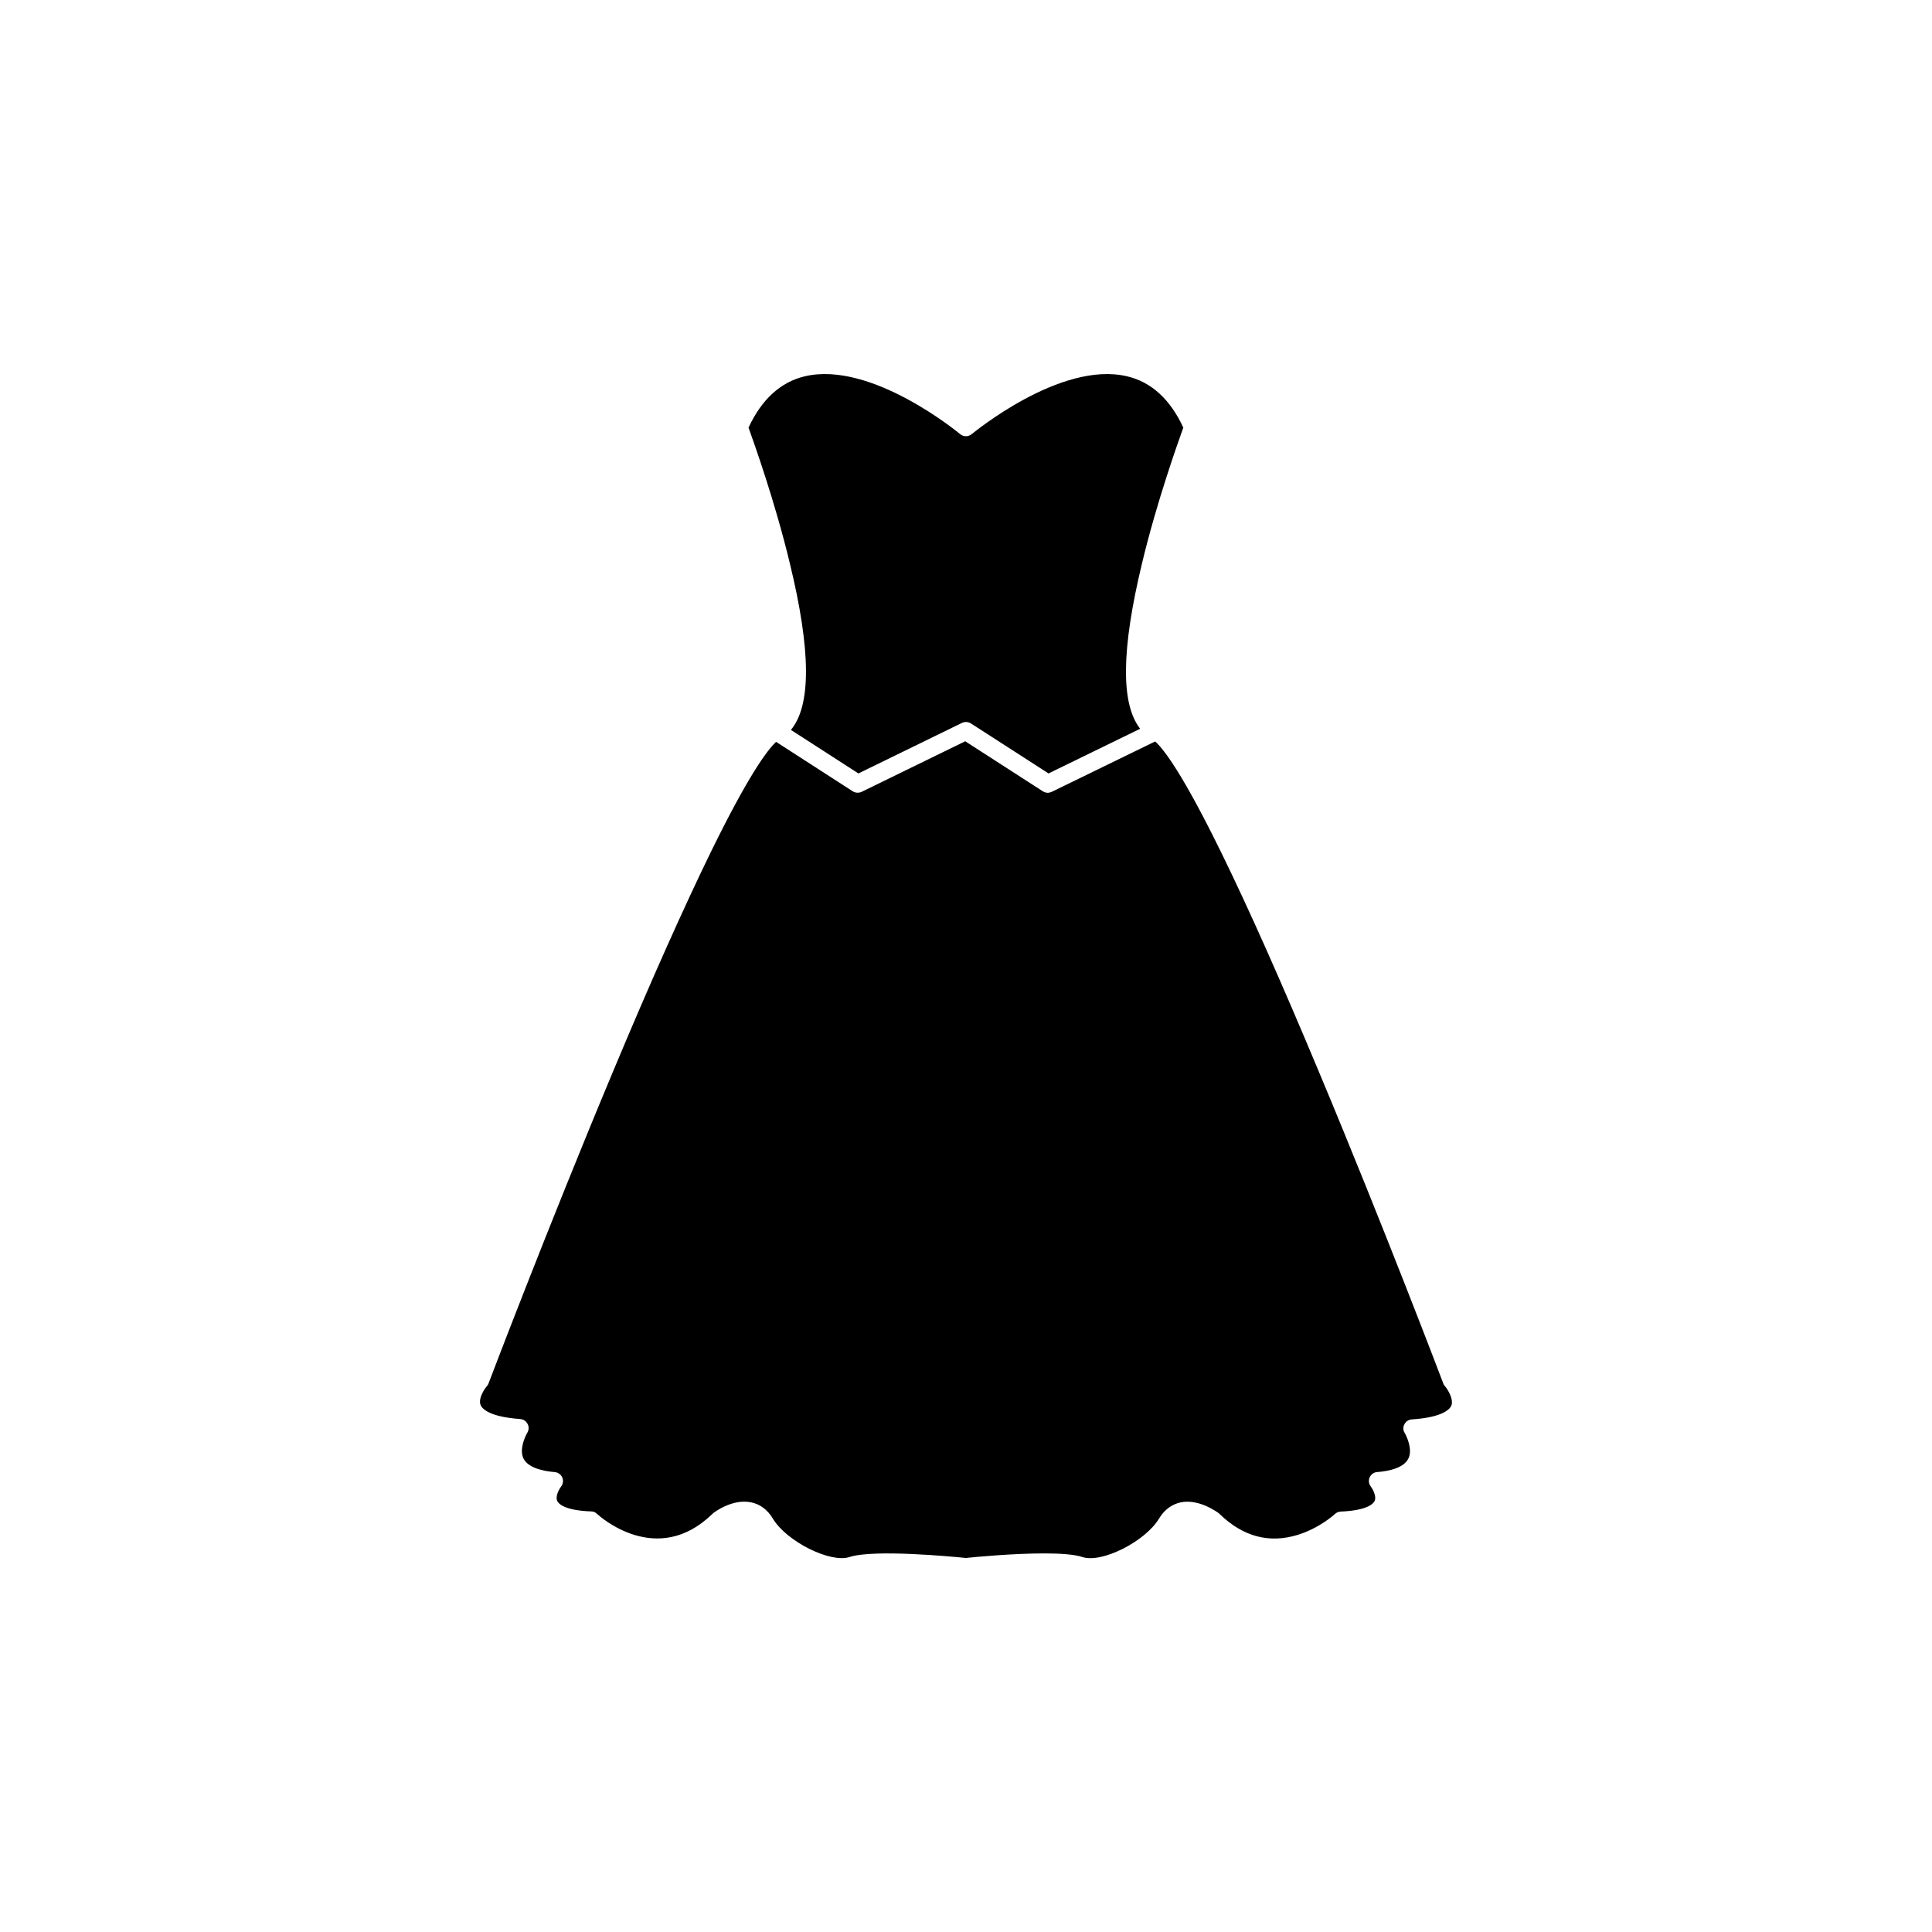 <?xml version="1.0" encoding="UTF-8"?>
<!-- Uploaded to: SVG Repo, www.svgrepo.com, Generator: SVG Repo Mixer Tools -->
<svg fill="#000000" width="800px" height="800px" version="1.1" viewBox="144 144 512 512" xmlns="http://www.w3.org/2000/svg">
 <g>
  <path d="m353.6 337.43 17.887 11.539 27.457-13.402c0.754-0.352 1.664-0.301 2.367 0.152l20.555 13.25 24.285-11.84c-5.188-6.648-4.988-21.059 0.504-43.883 3.93-16.375 9.523-31.992 10.934-35.922-3.477-7.508-8.465-12.09-14.914-13.602-17.684-4.18-40.91 15.164-41.16 15.316-0.906 0.754-2.168 0.754-3.074 0-0.25-0.203-23.477-19.496-41.16-15.316-6.398 1.512-11.438 6.098-14.914 13.602 1.41 3.93 7.004 19.547 10.934 35.922 5.641 23.176 5.691 37.684 0.301 44.184z"/>
  <path d="m526.96 511.39c-0.203-0.203-0.352-0.453-0.453-0.707-0.152-0.402-15.566-41.059-32.848-82.324-10.125-24.234-18.895-43.934-26.098-58.594-9.977-20.355-15.012-27.105-17.434-29.27l-27.406 13.352c-0.352 0.152-0.707 0.25-1.059 0.25-0.453 0-0.906-0.152-1.309-0.402l-20.555-13.25-27.457 13.402c-0.754 0.352-1.664 0.301-2.367-0.152l-20.305-13.098c-2.469 2.316-7.508 9.219-17.281 29.172-7.152 14.66-15.973 34.359-26.098 58.594-17.281 41.312-32.695 81.918-32.848 82.324-0.102 0.25-0.25 0.504-0.453 0.707-0.656 0.754-2.316 3.273-1.613 4.988 0.402 0.906 2.168 3.074 10.48 3.68 0.855 0.051 1.562 0.555 1.965 1.309 0.402 0.754 0.352 1.613-0.102 2.367-0.656 1.109-2.168 4.535-0.957 6.852 1.258 2.418 5.141 3.273 8.211 3.527 0.855 0.051 1.664 0.605 2.016 1.41 0.352 0.805 0.25 1.762-0.301 2.418-0.453 0.605-1.613 2.57-1.008 3.828 0.25 0.605 1.715 2.519 9.02 2.769 0.555 0 1.109 0.25 1.512 0.656 0.656 0.605 15.82 14.309 30.531 0.051 0.051-0.051 0.152-0.102 0.203-0.203 0.504-0.402 5.188-3.879 10.027-2.922 2.418 0.453 4.434 1.965 5.844 4.332 3.629 6.047 15.215 11.84 20.305 10.176 6.398-2.117 27.406-0.102 30.832 0.25 2.316-0.25 12.395-1.211 20.809-1.211 4.18 0 7.91 0.25 10.078 0.957 5.09 1.715 16.625-4.082 20.305-10.176 1.41-2.367 3.426-3.828 5.844-4.332 4.836-0.906 9.523 2.57 10.027 2.922 0.051 0.051 0.152 0.102 0.203 0.203 6.195 5.996 13.148 7.859 20.758 5.492 5.793-1.812 9.723-5.441 9.773-5.492 0.402-0.402 0.957-0.605 1.512-0.656 7.305-0.301 8.766-2.215 9.02-2.82 0.605-1.309-0.656-3.375-1.008-3.828-0.555-0.707-0.656-1.613-0.301-2.418 0.352-0.805 1.109-1.359 2.016-1.41 3.074-0.25 6.953-1.059 8.211-3.527 1.211-2.316-0.301-5.742-0.957-6.852-0.453-0.707-0.453-1.613-0.051-2.316 0.402-0.754 1.109-1.211 1.965-1.258 8.312-0.555 10.078-2.769 10.48-3.68 0.641-1.867-1.176-4.484-1.68-5.09z"/>
 </g>
</svg>